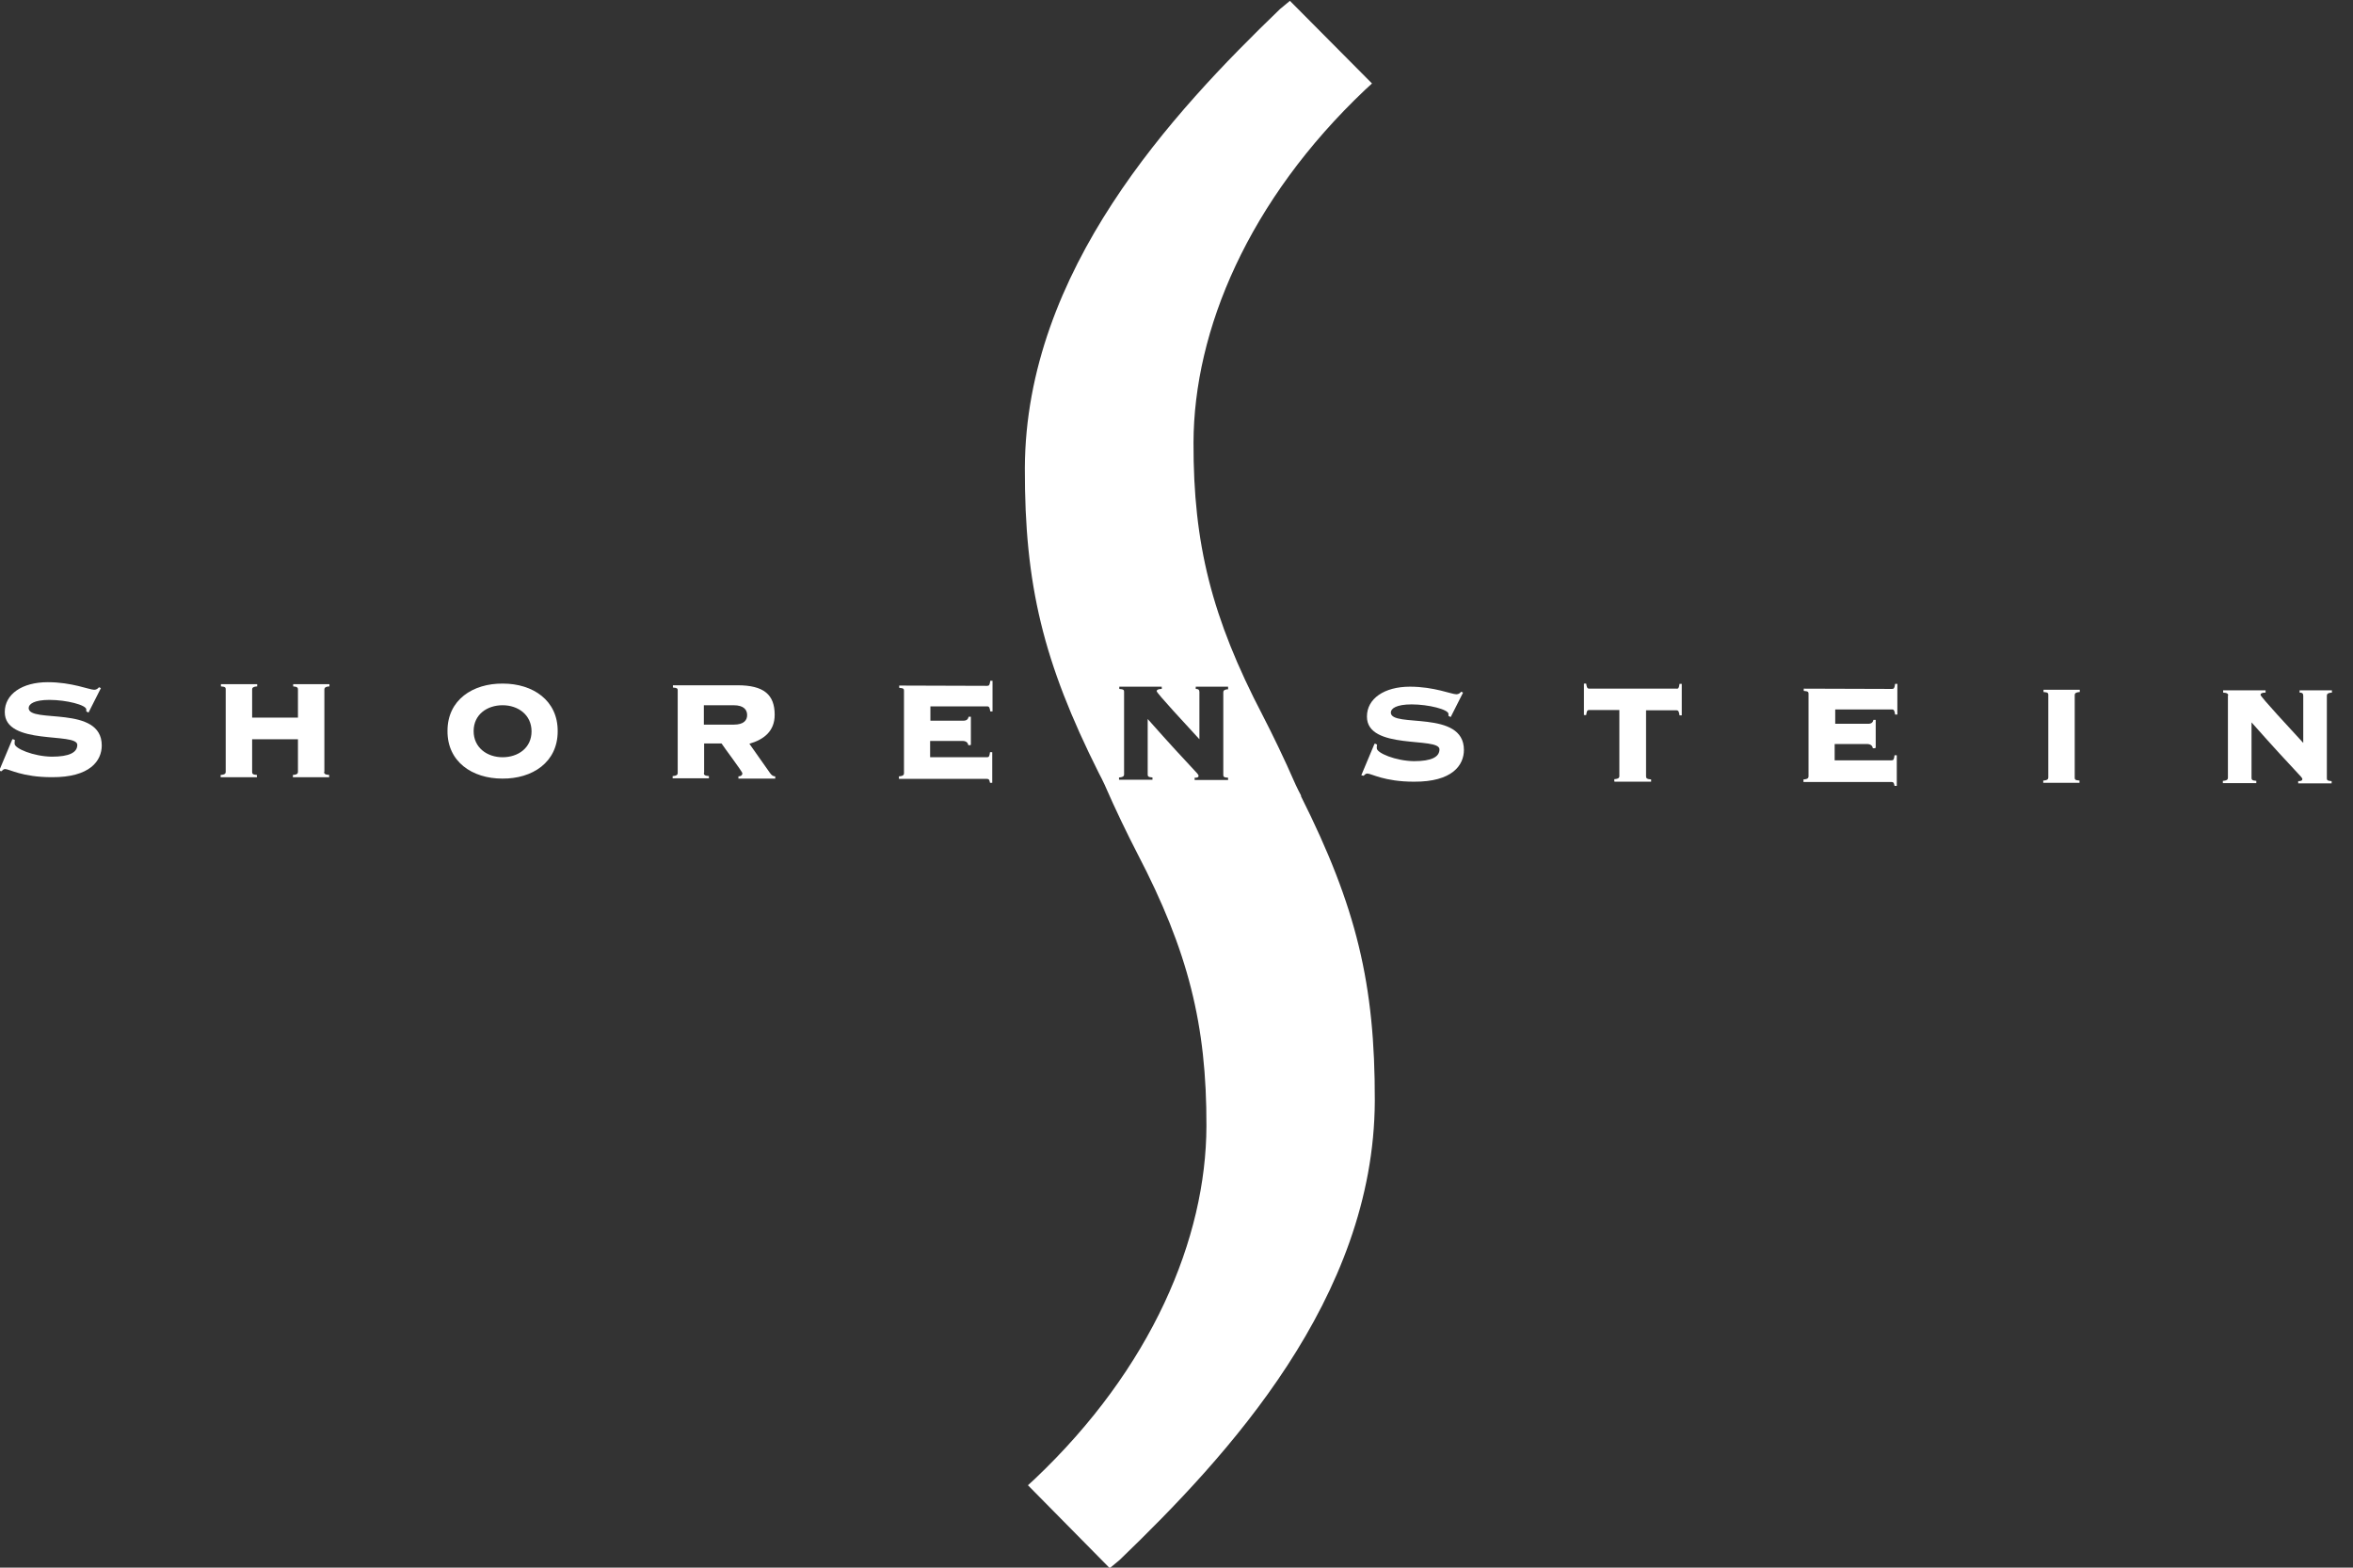 <?xml version="1.0" encoding="UTF-8"?>
<svg id="Layer_1" xmlns="http://www.w3.org/2000/svg" version="1.1" viewBox="0 0 837.1 557.7">
  <rect x="0" y="0" width="837.1" height="557.7" fill="#333333" stroke="none"/>
  <!-- Generator: Adobe Illustrator 29.8.2, SVG Export Plug-In . SVG Version: 2.1.1 Build 3)  -->
  <defs>
    <style>
      .st0 {
        fill: #fff;
      }
    </style>
  </defs>
  <path class="st0" d="M4.7,263l.6.3c-.1.3-.1.8-.1,1.3,0,1.7,6.7,4.5,13.2,4.6,6.3,0,9.1-1.5,9.1-4.2,0-4.6-25.9.4-25.8-11.7,0-6.3,6.1-10.6,15.3-10.6,8.6,0,14.8,2.7,16.5,2.7.8,0,1.3-.4,1.7-.9l.7.3-4.4,8.7-.8-.4v-.7c0-1.6-7.1-3.4-13.1-3.4-5.5,0-7.4,1.5-7.4,2.9,0,5.6,26-1.2,26,13.3,0,5.4-4.1,11.4-17.8,11.3-10.5,0-15.1-2.9-16.6-2.9-.5,0-.9.4-1.3.8l-.8-.2,4.7-11.2h0Z"/>
  <path class="st0" d="M115.3,274.6c0,.6.2,1,1.8,1.1v.8s-12.9,0-12.9,0v-.8c1.6-.1,1.8-.6,1.8-1.1v-11.6s-16.3,0-16.3,0v11.6c0,.6.1,1,1.7,1.1v.8s-12.9,0-12.9,0v-.8c1.6-.1,1.8-.6,1.8-1.1v-29.3c0-.6,0-1-1.7-1.1v-.8s12.9,0,12.9,0v.8c-1.6.1-1.8.6-1.8,1.1v10s16.3,0,16.3,0v-10c0-.6-.2-1-1.7-1.1v-.8s12.9,0,12.9,0v.8c-1.6.1-1.8.6-1.8,1.1v29.3h0Z"/>
  <path class="st0" d="M198.4,260.2c0,11-9,16.9-19.7,16.8-10.7,0-19.6-6-19.5-17,0-11,9-16.9,19.7-16.8,10.7,0,19.6,6,19.5,17h0ZM168.5,260.1c0,5.9,4.8,9.3,10.3,9.3,5.5,0,10.3-3.3,10.3-9.2,0-5.9-4.8-9.3-10.3-9.3-5.5,0-10.3,3.3-10.3,9.2h0Z"/>
  <path class="st0" d="M250.4,275c0,.6.2,1,1.8,1.1v.8s-12.9,0-12.9,0v-.8c1.6-.1,1.8-.6,1.8-1.1v-29.3c0-.6,0-1-1.7-1.1v-.8s23,0,23,0c9.3,0,13.2,3.3,13.2,10.5,0,5.8-3.8,8.8-9,10.3l7.4,10.5c.6.8,1.1,1.1,1.8,1.1v.8s-13.1,0-13.1,0v-.8c.9,0,1.4-.4,1.4-1.1,0-.6-6.6-9.3-7.4-10.6h-6.2s0,10.5,0,10.5h0ZM250.4,257.8h10.6c3.7,0,4.8-1.6,4.8-3.4,0-1.8-1.1-3.5-4.8-3.5h-10.6s0,6.9,0,6.9h0Z"/>
  <path class="st0" d="M345.3,265.1h-.8c-.2-.8-.6-1.4-1.9-1.5h-11.7s0,5.8,0,5.8h20.2c.7,0,.9-.2,1.1-1.8h.8s0,10.9,0,10.9h-.8c-.2-1.1-.4-1.4-1.1-1.4h-31.3c0-.1,0-.9,0-.9,1.6-.1,1.8-.6,1.8-1.1v-29.3c0-.6,0-1-1.7-1.1v-.8s31.3.1,31.3.1c.7,0,.9-.3,1.1-1.8h.8s0,10.9,0,10.9h-.8c-.2-1.4-.4-1.8-1.1-1.8h-20.2c0,0,0,5.1,0,5.1h11.7c1.3,0,1.7-.6,1.9-1.4h.8s0,9.8,0,9.8h0Z"/>
  <path class="st0" d="M462.9,283.1c-.7-1.3-1.4-2.7-2-4-4.1-9.4-8.2-17.8-11.7-24.6-18.1-34.7-24.7-61-24.6-97,.1-40,19.5-86.2,61.1-125.6l2.4-2.2L458.9.3l-3.5,2.9c-38.3,36.9-90.5,93-90.8,163.3-.1,41.6,6.5,69,26.3,108.5.7,1.3,1.4,2.7,2,4,4.1,9.4,8.2,17.8,11.7,24.6,18.1,34.7,24.7,61,24.6,97-.1,40-19.5,86.2-61.1,125.6l-2.4,2.2,29.1,29.5,3.5-2.9c38.3-36.9,90.5-93,90.8-163.3.1-41.6-6.5-69-26.3-108.5ZM437,245.2c-1.6.1-1.8.6-1.8,1.1v29.3c0,.6,0,1,1.7,1.1v.8s-11.9,0-11.9,0v-.8c1.1,0,1.4-.2,1.4-.7,0-.8-1.6-1.6-18.1-20.2v19.7c0,.6.1,1,1.7,1.1v.8s-11.9,0-11.9,0v-.8c1.6-.1,1.8-.6,1.8-1.1v-29.3c0-.6,0-1-1.7-1.1v-.8s15.1,0,15.1,0v.8c-1.4,0-1.8.4-1.8.8,0,.7,10.8,12.3,15.2,17.1v-16.8c0-.8-.4-1.1-1.3-1.1v-.8s11.5,0,11.5,0v.8Z"/>
  <path class="st0" d="M489.3,264.6l.6.3c-.1.3-.1.8-.1,1.3,0,1.7,6.7,4.5,13.2,4.6,6.3,0,9.1-1.5,9.1-4.2,0-4.6-25.9.4-25.8-11.7,0-6.3,6.1-10.6,15.3-10.6,8.6,0,14.8,2.7,16.5,2.7.8,0,1.3-.4,1.7-.9l.7.3-4.4,8.7-.8-.4v-.7c0-1.6-7.1-3.4-13.1-3.4-5.5,0-7.4,1.5-7.4,2.9,0,5.6,26-1.2,26,13.3,0,5.4-4.1,11.4-17.8,11.3-10.5,0-15.1-2.9-16.6-2.9-.5,0-.9.4-1.3.8l-.8-.2,4.7-11.2h0Z"/>
  <path class="st0" d="M574.3,278v-.8c1.6-.1,1.8-.6,1.8-1.1v-23.5c0,0-10.7,0-10.7,0-.7,0-.9.3-1.1,1.8h-.8s0-11.2,0-11.2h.8c.2,1.4.4,1.8,1.1,1.8h31c.7.1.9-.2,1.1-1.7h.8s0,11.2,0,11.2h-.8c-.2-1.4-.4-1.8-1.1-1.8h-10.8s0,23.5,0,23.5c0,.6.2,1,1.8,1.1v.8s-12.9,0-12.9,0h0Z"/>
  <path class="st0" d="M667.1,266.2h-.8c-.2-.8-.6-1.4-1.9-1.5h-11.7s0,5.8,0,5.8h20.2c.7,0,.9-.2,1.1-1.8h.8s0,10.9,0,10.9h-.8c-.2-1.1-.4-1.4-1.1-1.4h-31.3c0-.1,0-.9,0-.9,1.6-.1,1.8-.6,1.8-1.1v-29.3c0-.6,0-1-1.7-1.1v-.8s31.4.1,31.4.1c.7,0,.9-.3,1.1-1.8h.8s0,10.9,0,10.9h-.8c-.2-1.4-.4-1.8-1.1-1.8h-20.2c0,0,0,5.1,0,5.1h11.7c1.3,0,1.7-.6,1.9-1.4h.8s0,9.8,0,9.8h0Z"/>
  <path class="st0" d="M726.9,278.5v-.8c1.6-.1,1.8-.6,1.8-1.1v-29.3c0-.6,0-1-1.7-1.1v-.8s12.9,0,12.9,0v.8c-1.6.1-1.8.6-1.8,1.1v29.3c0,.6,0,1,1.7,1.1v.8s-12.9,0-12.9,0h0Z"/>
  <path class="st0" d="M792.7,247.5c0-.6-.2-1-1.8-1.1v-.8s15.1,0,15.1,0v.8c-1.4,0-1.8.4-1.8.8,0,.7,10.8,12.3,15.2,17.1v-16.8c0-.8-.4-1.1-1.3-1.1v-.8s11.5,0,11.5,0v.8c-1.6.1-1.8.6-1.8,1.1v29.3c0,.6,0,1,1.7,1.1v.8s-11.9,0-11.9,0v-.8c1.1,0,1.4-.2,1.5-.7,0-.8-1.6-1.6-18.1-20.2v19.7c0,.6.1,1,1.7,1.1v.8s-11.9,0-11.9,0v-.8c1.6-.1,1.8-.6,1.8-1.1v-29.3h0Z"/>
</svg>